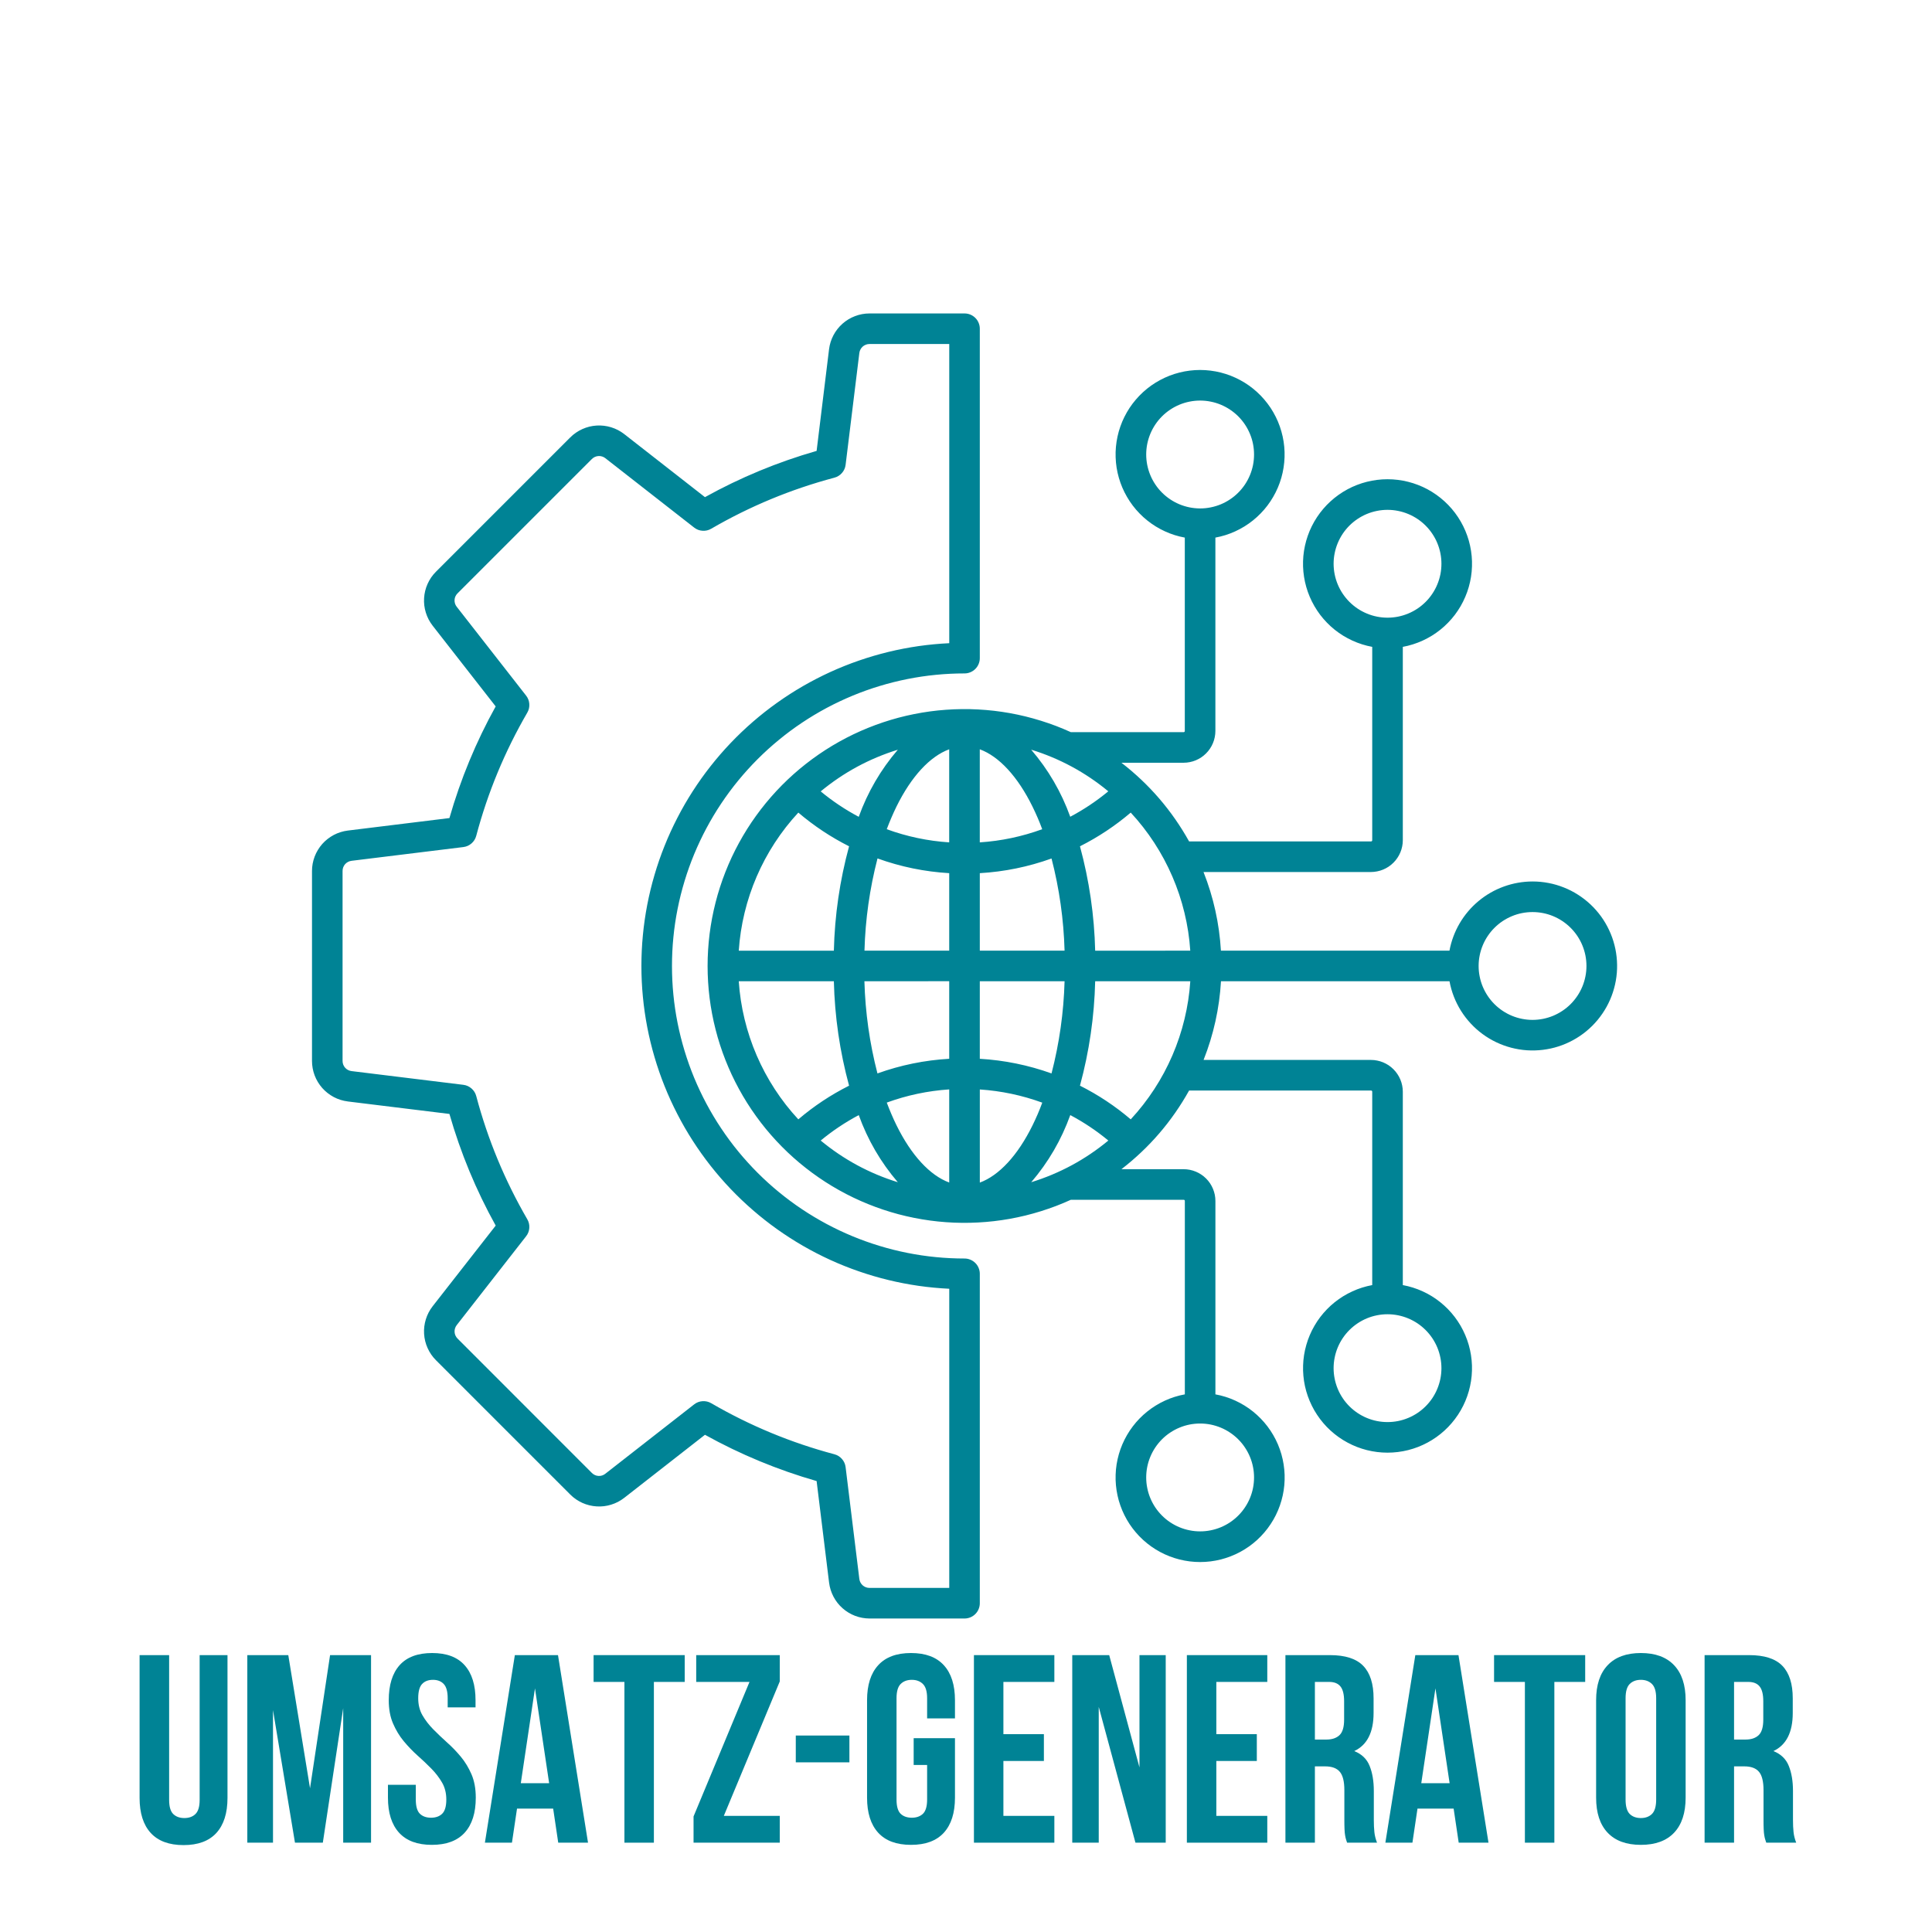 <?xml version="1.0" encoding="utf-8"?>
<svg xmlns="http://www.w3.org/2000/svg" height="500" preserveAspectRatio="xMidYMid meet" version="1.0" viewBox="0 0 375 375" width="500" zoomAndPan="magnify">
  <defs>
    <g/>
    <clipPath id="b3910a4733">
      <path clip-rule="nonzero" d="M 60.559 60.559 L 314 60.559 L 314 314.809 L 60.559 314.809 Z M 60.559 60.559"/>
    </clipPath>
  </defs>
  <g clip-path="url(#b3910a4733)">
    <path d="M 297.469 197.961 C 296.781 197.961 296.102 197.891 295.426 197.758 C 294.754 197.625 294.098 197.426 293.465 197.164 C 292.828 196.902 292.227 196.578 291.652 196.195 C 291.082 195.816 290.555 195.383 290.066 194.895 C 289.582 194.41 289.148 193.883 288.766 193.309 C 288.383 192.738 288.062 192.137 287.797 191.5 C 287.535 190.867 287.336 190.211 287.203 189.539 C 287.066 188.863 287 188.184 287 187.496 C 287 186.809 287.066 186.129 287.203 185.453 C 287.336 184.781 287.535 184.125 287.797 183.492 C 288.059 182.855 288.383 182.254 288.766 181.684 C 289.145 181.109 289.578 180.582 290.066 180.098 C 290.551 179.609 291.078 179.176 291.652 178.793 C 292.223 178.414 292.824 178.09 293.461 177.828 C 294.094 177.562 294.75 177.363 295.422 177.23 C 296.098 177.098 296.777 177.031 297.465 177.031 C 298.152 177.031 298.832 177.098 299.508 177.23 C 300.18 177.363 300.836 177.562 301.469 177.824 C 302.105 178.09 302.707 178.41 303.277 178.793 C 303.852 179.176 304.379 179.609 304.863 180.094 C 305.352 180.582 305.785 181.109 306.168 181.68 C 306.547 182.25 306.871 182.855 307.133 183.488 C 307.398 184.125 307.594 184.777 307.73 185.453 C 307.863 186.125 307.93 186.809 307.93 187.496 C 307.93 188.18 307.863 188.863 307.727 189.535 C 307.594 190.207 307.395 190.863 307.133 191.496 C 306.867 192.133 306.547 192.734 306.164 193.305 C 305.781 193.875 305.348 194.406 304.863 194.891 C 304.379 195.375 303.852 195.809 303.277 196.191 C 302.707 196.574 302.105 196.895 301.473 197.16 C 300.836 197.422 300.184 197.621 299.508 197.758 C 298.836 197.891 298.156 197.957 297.469 197.961 Z M 219.473 217.266 C 216.453 214.691 213.168 212.512 209.621 210.727 C 211.422 204.09 212.406 197.336 212.574 190.461 L 231.035 190.461 C 230.871 192.941 230.496 195.391 229.91 197.805 C 229.328 200.223 228.543 202.57 227.559 204.855 C 226.574 207.137 225.402 209.32 224.047 211.402 C 222.688 213.484 221.168 215.438 219.477 217.262 Z M 143.395 190.465 L 161.852 190.465 C 162.02 197.336 163.004 204.094 164.805 210.73 C 161.258 212.512 157.973 214.691 154.953 217.266 C 153.262 215.445 151.738 213.492 150.383 211.406 C 149.027 209.324 147.855 207.141 146.871 204.859 C 145.887 202.578 145.102 200.227 144.52 197.812 C 143.934 195.395 143.559 192.945 143.395 190.465 Z M 154.953 157.723 C 157.973 160.297 161.258 162.477 164.805 164.266 C 163 170.902 162.016 177.656 161.852 184.531 L 143.395 184.531 C 143.559 182.051 143.934 179.602 144.52 177.184 C 145.102 174.77 145.887 172.418 146.871 170.137 C 147.855 167.855 149.027 165.672 150.383 163.586 C 151.738 161.504 153.262 159.551 154.953 157.727 Z M 190.18 184.523 L 190.18 169.48 C 194.957 169.203 199.598 168.25 204.102 166.633 C 205.617 172.5 206.461 178.465 206.633 184.523 Z M 190.18 205.512 L 190.18 190.465 L 206.633 190.465 C 206.465 196.523 205.617 202.484 204.102 208.352 C 199.594 206.738 194.949 205.789 190.172 205.512 Z M 207.738 216.441 C 206.008 221.246 203.484 225.59 200.16 229.469 C 205.684 227.758 210.676 225.062 215.129 221.379 C 212.836 219.484 210.375 217.836 207.746 216.441 Z M 200.422 218.414 C 197.531 224.285 193.914 228.164 190.184 229.539 L 190.184 211.465 C 194.348 211.742 198.387 212.598 202.305 214.023 C 201.742 215.555 201.102 217.027 200.422 218.414 Z M 174.266 229.469 C 170.941 225.59 168.414 221.246 166.684 216.441 C 164.055 217.84 161.59 219.484 159.297 221.379 C 163.754 225.062 168.742 227.758 174.266 229.469 Z M 184.242 211.453 L 184.242 229.527 C 180.516 228.156 176.898 224.273 174.004 218.402 C 173.324 217.016 172.699 215.543 172.121 214.012 C 176.039 212.586 180.078 211.73 184.242 211.453 Z M 184.242 190.453 L 184.242 205.508 C 179.461 205.785 174.82 206.734 170.312 208.352 C 168.793 202.484 167.949 196.52 167.781 190.461 Z M 184.242 169.469 L 184.242 184.516 L 167.793 184.516 C 167.961 178.453 168.805 172.488 170.324 166.621 C 174.828 168.246 179.465 169.199 184.242 169.48 Z M 166.684 158.535 C 168.418 153.734 170.945 149.395 174.266 145.52 C 168.742 147.23 163.75 149.926 159.297 153.609 C 161.59 155.504 164.055 157.152 166.684 158.547 Z M 174 156.566 C 176.895 150.691 180.512 146.809 184.238 145.438 L 184.238 163.504 C 180.078 163.23 176.035 162.379 172.117 160.949 C 172.699 159.418 173.324 157.949 174 156.566 Z M 200.148 145.508 C 205.672 147.215 210.664 149.91 215.121 153.594 C 212.824 155.492 210.363 157.137 207.734 158.531 C 206.004 153.73 203.48 149.395 200.16 145.52 Z M 190.176 145.438 L 190.176 163.504 C 194.336 163.23 198.375 162.379 202.293 160.949 C 201.73 159.418 201.09 157.949 200.41 156.566 C 197.52 150.691 193.902 146.809 190.176 145.438 Z M 231.031 184.523 C 230.867 182.043 230.492 179.598 229.906 177.18 C 229.324 174.762 228.539 172.414 227.555 170.133 C 226.57 167.848 225.398 165.664 224.043 163.582 C 222.688 161.5 221.164 159.547 219.473 157.723 C 216.453 160.297 213.168 162.477 209.621 164.266 C 211.422 170.902 212.406 177.656 212.574 184.531 Z M 279.781 265.559 C 279.781 266.246 279.715 266.926 279.582 267.602 C 279.445 268.273 279.246 268.93 278.984 269.562 C 278.723 270.199 278.398 270.801 278.02 271.375 C 277.637 271.945 277.203 272.473 276.715 272.961 C 276.23 273.445 275.703 273.879 275.129 274.262 C 274.559 274.641 273.957 274.965 273.32 275.227 C 272.688 275.492 272.031 275.688 271.359 275.824 C 270.684 275.957 270.004 276.023 269.316 276.023 C 268.629 276.023 267.949 275.957 267.277 275.824 C 266.602 275.688 265.945 275.492 265.312 275.227 C 264.676 274.965 264.074 274.641 263.504 274.262 C 262.934 273.879 262.402 273.445 261.918 272.961 C 261.43 272.473 260.996 271.945 260.617 271.375 C 260.234 270.801 259.91 270.199 259.648 269.562 C 259.387 268.93 259.188 268.273 259.055 267.602 C 258.918 266.926 258.852 266.246 258.852 265.559 C 258.852 264.871 258.918 264.191 259.055 263.52 C 259.188 262.844 259.387 262.191 259.648 261.555 C 259.91 260.922 260.234 260.316 260.617 259.746 C 260.996 259.176 261.43 258.645 261.918 258.16 C 262.402 257.676 262.934 257.242 263.504 256.859 C 264.074 256.477 264.676 256.156 265.312 255.891 C 265.945 255.629 266.602 255.43 267.277 255.297 C 267.949 255.16 268.629 255.094 269.316 255.094 C 270.004 255.094 270.684 255.164 271.359 255.297 C 272.031 255.434 272.688 255.629 273.32 255.895 C 273.953 256.156 274.559 256.48 275.129 256.859 C 275.699 257.242 276.227 257.676 276.715 258.164 C 277.199 258.648 277.633 259.176 278.016 259.746 C 278.398 260.32 278.719 260.922 278.984 261.555 C 279.246 262.191 279.445 262.844 279.578 263.52 C 279.715 264.191 279.781 264.871 279.781 265.559 Z M 243.41 286.766 C 243.41 287.453 243.344 288.137 243.211 288.809 C 243.078 289.484 242.879 290.137 242.617 290.773 C 242.352 291.41 242.031 292.012 241.648 292.582 C 241.266 293.156 240.832 293.684 240.348 294.168 C 239.863 294.656 239.332 295.09 238.762 295.473 C 238.191 295.855 237.586 296.176 236.953 296.441 C 236.316 296.703 235.664 296.902 234.988 297.035 C 234.316 297.172 233.633 297.238 232.945 297.238 C 232.258 297.238 231.578 297.172 230.906 297.035 C 230.23 296.902 229.574 296.703 228.941 296.441 C 228.305 296.18 227.703 295.855 227.133 295.477 C 226.559 295.094 226.031 294.66 225.543 294.172 C 225.059 293.688 224.625 293.16 224.242 292.59 C 223.859 292.016 223.539 291.414 223.273 290.777 C 223.012 290.145 222.812 289.488 222.68 288.816 C 222.543 288.141 222.477 287.461 222.477 286.773 C 222.477 286.086 222.543 285.406 222.676 284.73 C 222.812 284.059 223.008 283.402 223.273 282.766 C 223.535 282.133 223.859 281.527 224.238 280.957 C 224.621 280.387 225.055 279.855 225.539 279.371 C 226.027 278.883 226.555 278.449 227.125 278.07 C 227.699 277.688 228.301 277.363 228.938 277.102 C 229.57 276.836 230.227 276.641 230.898 276.504 C 231.574 276.371 232.254 276.305 232.941 276.305 C 233.629 276.305 234.309 276.371 234.984 276.504 C 235.656 276.641 236.312 276.84 236.945 277.102 C 237.582 277.363 238.184 277.688 238.754 278.07 C 239.324 278.449 239.855 278.883 240.34 279.371 C 240.828 279.855 241.262 280.383 241.641 280.957 C 242.023 281.527 242.348 282.129 242.609 282.762 C 242.875 283.398 243.074 284.051 243.207 284.727 C 243.344 285.398 243.41 286.082 243.41 286.766 Z M 222.477 88.223 C 222.477 87.535 222.543 86.852 222.676 86.18 C 222.812 85.504 223.012 84.852 223.273 84.215 C 223.535 83.578 223.859 82.977 224.238 82.406 C 224.621 81.832 225.055 81.305 225.543 80.816 C 226.027 80.332 226.555 79.898 227.129 79.516 C 227.699 79.133 228.301 78.812 228.938 78.547 C 229.574 78.285 230.227 78.086 230.902 77.953 C 231.574 77.816 232.258 77.75 232.941 77.75 C 233.629 77.75 234.312 77.816 234.984 77.953 C 235.66 78.086 236.316 78.285 236.949 78.547 C 237.586 78.812 238.188 79.133 238.758 79.516 C 239.332 79.898 239.859 80.332 240.348 80.816 C 240.832 81.305 241.266 81.832 241.648 82.402 C 242.031 82.977 242.352 83.578 242.613 84.215 C 242.879 84.848 243.078 85.504 243.211 86.176 C 243.344 86.852 243.41 87.531 243.41 88.219 C 243.41 88.906 243.344 89.586 243.211 90.262 C 243.074 90.938 242.879 91.59 242.613 92.227 C 242.352 92.859 242.027 93.465 241.648 94.035 C 241.266 94.605 240.832 95.137 240.344 95.621 C 239.859 96.109 239.328 96.543 238.758 96.922 C 238.188 97.305 237.582 97.629 236.949 97.891 C 236.312 98.152 235.656 98.352 234.984 98.484 C 234.309 98.621 233.629 98.688 232.941 98.688 C 232.254 98.684 231.574 98.617 230.902 98.484 C 230.227 98.348 229.574 98.148 228.938 97.887 C 228.305 97.621 227.703 97.301 227.133 96.918 C 226.559 96.535 226.031 96.102 225.547 95.617 C 225.059 95.133 224.625 94.602 224.246 94.031 C 223.863 93.461 223.539 92.859 223.277 92.223 C 223.016 91.59 222.816 90.934 222.68 90.262 C 222.547 89.59 222.477 88.91 222.477 88.223 Z M 258.852 109.43 C 258.852 108.742 258.918 108.062 259.055 107.387 C 259.188 106.715 259.387 106.059 259.648 105.426 C 259.91 104.789 260.234 104.188 260.613 103.613 C 260.996 103.043 261.43 102.516 261.914 102.027 C 262.402 101.543 262.93 101.109 263.5 100.727 C 264.074 100.344 264.676 100.023 265.309 99.758 C 265.945 99.496 266.602 99.297 267.273 99.164 C 267.949 99.027 268.629 98.961 269.316 98.961 C 270.004 98.961 270.684 99.027 271.355 99.164 C 272.031 99.297 272.684 99.496 273.32 99.758 C 273.953 100.02 274.559 100.344 275.129 100.723 C 275.699 101.105 276.23 101.539 276.715 102.027 C 277.203 102.512 277.637 103.039 278.016 103.613 C 278.398 104.184 278.723 104.785 278.984 105.422 C 279.246 106.055 279.445 106.711 279.582 107.383 C 279.715 108.059 279.781 108.738 279.781 109.426 C 279.781 110.113 279.715 110.793 279.582 111.469 C 279.445 112.141 279.25 112.797 278.984 113.43 C 278.723 114.066 278.398 114.668 278.02 115.238 C 277.637 115.812 277.203 116.34 276.719 116.824 C 276.23 117.312 275.703 117.746 275.133 118.129 C 274.559 118.508 273.957 118.832 273.32 119.094 C 272.688 119.355 272.031 119.555 271.359 119.691 C 270.684 119.824 270.004 119.891 269.316 119.891 C 268.629 119.891 267.949 119.824 267.277 119.688 C 266.602 119.555 265.949 119.355 265.316 119.09 C 264.68 118.828 264.078 118.504 263.508 118.125 C 262.938 117.742 262.41 117.309 261.922 116.824 C 261.438 116.336 261.004 115.809 260.621 115.238 C 260.238 114.668 259.918 114.066 259.652 113.43 C 259.391 112.797 259.191 112.145 259.055 111.469 C 258.922 110.797 258.855 110.117 258.852 109.43 Z M 297.469 171.094 C 296.516 171.094 295.574 171.18 294.637 171.344 C 293.699 171.508 292.785 171.754 291.891 172.078 C 290.996 172.402 290.137 172.801 289.312 173.273 C 288.488 173.746 287.711 174.289 286.98 174.898 C 286.246 175.508 285.574 176.172 284.961 176.898 C 284.344 177.625 283.797 178.398 283.316 179.219 C 282.836 180.039 282.43 180.895 282.098 181.785 C 281.766 182.676 281.512 183.59 281.34 184.523 L 236.98 184.523 C 236.668 179.254 235.543 174.164 233.602 169.258 L 266.109 169.258 C 266.516 169.254 266.918 169.215 267.312 169.133 C 267.711 169.055 268.098 168.938 268.473 168.781 C 268.844 168.625 269.199 168.438 269.539 168.211 C 269.875 167.984 270.184 167.73 270.473 167.441 C 270.758 167.156 271.016 166.844 271.238 166.508 C 271.465 166.172 271.656 165.816 271.812 165.441 C 271.965 165.07 272.086 164.684 272.164 164.285 C 272.246 163.891 272.285 163.488 272.285 163.082 L 272.285 125.555 C 272.949 125.434 273.605 125.27 274.25 125.066 C 274.891 124.863 275.52 124.621 276.137 124.34 C 276.75 124.059 277.344 123.742 277.918 123.391 C 278.492 123.035 279.043 122.648 279.57 122.227 C 280.098 121.805 280.598 121.352 281.066 120.867 C 281.539 120.383 281.98 119.871 282.387 119.336 C 282.793 118.797 283.168 118.234 283.508 117.652 C 283.844 117.066 284.148 116.465 284.41 115.844 C 284.676 115.223 284.902 114.586 285.086 113.938 C 285.273 113.289 285.418 112.633 285.523 111.965 C 285.625 111.297 285.691 110.625 285.711 109.953 C 285.734 109.277 285.715 108.602 285.652 107.93 C 285.59 107.258 285.488 106.594 285.344 105.934 C 285.203 105.273 285.02 104.625 284.793 103.988 C 284.57 103.352 284.309 102.73 284.008 102.125 C 283.707 101.52 283.371 100.938 283 100.375 C 282.625 99.809 282.223 99.273 281.781 98.758 C 281.344 98.246 280.875 97.762 280.375 97.309 C 279.879 96.852 279.352 96.43 278.801 96.039 C 278.25 95.648 277.68 95.293 277.086 94.973 C 276.488 94.652 275.879 94.371 275.246 94.129 C 274.617 93.883 273.977 93.68 273.32 93.516 C 272.668 93.352 272.004 93.227 271.336 93.145 C 270.664 93.059 269.992 93.02 269.316 93.02 C 268.641 93.02 267.969 93.059 267.301 93.145 C 266.629 93.227 265.969 93.352 265.312 93.516 C 264.656 93.68 264.016 93.883 263.387 94.129 C 262.758 94.371 262.145 94.652 261.551 94.973 C 260.957 95.293 260.383 95.648 259.832 96.039 C 259.281 96.43 258.758 96.852 258.258 97.309 C 257.758 97.762 257.289 98.246 256.852 98.758 C 256.414 99.273 256.008 99.809 255.633 100.375 C 255.262 100.938 254.926 101.52 254.625 102.125 C 254.324 102.73 254.062 103.352 253.84 103.988 C 253.617 104.625 253.434 105.273 253.289 105.934 C 253.145 106.594 253.043 107.258 252.98 107.93 C 252.922 108.602 252.902 109.277 252.922 109.953 C 252.945 110.625 253.008 111.297 253.113 111.965 C 253.215 112.633 253.363 113.289 253.547 113.938 C 253.734 114.586 253.957 115.223 254.223 115.844 C 254.488 116.465 254.789 117.066 255.129 117.652 C 255.465 118.234 255.84 118.797 256.246 119.336 C 256.656 119.871 257.094 120.383 257.566 120.867 C 258.035 121.352 258.535 121.805 259.062 122.227 C 259.59 122.648 260.141 123.035 260.715 123.391 C 261.289 123.742 261.887 124.059 262.5 124.34 C 263.113 124.621 263.742 124.863 264.387 125.066 C 265.031 125.27 265.684 125.434 266.348 125.555 L 266.348 163.082 C 266.344 163.234 266.262 163.316 266.109 163.32 L 230.805 163.32 C 227.469 157.332 223.09 152.242 217.668 148.047 L 229.742 148.047 C 230.145 148.047 230.547 148.008 230.945 147.926 C 231.34 147.848 231.727 147.73 232.102 147.574 C 232.473 147.418 232.828 147.227 233.164 147.004 C 233.5 146.777 233.812 146.523 234.098 146.234 C 234.383 145.949 234.641 145.637 234.863 145.301 C 235.09 144.965 235.281 144.609 235.434 144.234 C 235.59 143.859 235.707 143.477 235.785 143.078 C 235.863 142.68 235.906 142.281 235.906 141.875 L 235.906 104.348 C 236.57 104.227 237.223 104.062 237.867 103.863 C 238.512 103.66 239.141 103.418 239.754 103.137 C 240.367 102.855 240.961 102.539 241.539 102.184 C 242.113 101.832 242.664 101.441 243.191 101.02 C 243.719 100.598 244.215 100.145 244.688 99.66 C 245.16 99.18 245.598 98.668 246.008 98.129 C 246.414 97.59 246.789 97.031 247.125 96.445 C 247.465 95.863 247.766 95.262 248.031 94.641 C 248.297 94.02 248.52 93.383 248.707 92.734 C 248.891 92.086 249.039 91.426 249.141 90.758 C 249.246 90.094 249.309 89.422 249.332 88.746 C 249.355 88.07 249.336 87.398 249.273 86.727 C 249.211 86.055 249.109 85.387 248.965 84.727 C 248.82 84.07 248.637 83.422 248.414 82.781 C 248.191 82.145 247.93 81.523 247.629 80.922 C 247.328 80.316 246.992 79.73 246.621 79.168 C 246.246 78.605 245.84 78.066 245.402 77.555 C 244.965 77.043 244.496 76.559 243.996 76.102 C 243.5 75.648 242.973 75.223 242.422 74.832 C 241.871 74.441 241.301 74.09 240.703 73.77 C 240.109 73.449 239.496 73.168 238.867 72.922 C 238.238 72.68 237.598 72.473 236.941 72.309 C 236.289 72.145 235.625 72.02 234.953 71.938 C 234.285 71.855 233.613 71.812 232.938 71.812 C 232.262 71.812 231.59 71.855 230.918 71.938 C 230.25 72.02 229.586 72.145 228.934 72.309 C 228.277 72.473 227.637 72.68 227.008 72.922 C 226.375 73.168 225.766 73.449 225.172 73.77 C 224.574 74.09 224.004 74.441 223.453 74.832 C 222.902 75.223 222.375 75.648 221.879 76.102 C 221.379 76.559 220.91 77.043 220.473 77.555 C 220.031 78.066 219.629 78.605 219.254 79.168 C 218.883 79.73 218.547 80.316 218.246 80.922 C 217.945 81.523 217.684 82.145 217.461 82.781 C 217.234 83.422 217.051 84.07 216.91 84.727 C 216.766 85.387 216.664 86.055 216.602 86.727 C 216.539 87.398 216.52 88.07 216.543 88.746 C 216.562 89.422 216.629 90.094 216.73 90.758 C 216.836 91.426 216.98 92.086 217.168 92.734 C 217.355 93.383 217.578 94.02 217.844 94.641 C 218.109 95.262 218.41 95.863 218.75 96.445 C 219.086 97.031 219.461 97.59 219.867 98.129 C 220.277 98.668 220.715 99.18 221.188 99.66 C 221.656 100.145 222.156 100.598 222.684 101.02 C 223.211 101.441 223.762 101.832 224.336 102.184 C 224.91 102.539 225.508 102.855 226.121 103.137 C 226.734 103.418 227.363 103.66 228.008 103.863 C 228.652 104.062 229.305 104.227 229.969 104.348 L 229.969 141.875 C 229.965 142.027 229.887 142.105 229.734 142.113 L 207.855 142.113 C 206.91 141.684 205.953 141.281 204.984 140.91 C 204.012 140.543 203.035 140.203 202.043 139.895 C 201.051 139.586 200.051 139.309 199.043 139.059 C 198.035 138.812 197.02 138.598 196 138.414 C 194.977 138.234 193.949 138.082 192.918 137.961 C 191.887 137.844 190.855 137.758 189.816 137.703 C 188.781 137.648 187.742 137.625 186.707 137.637 C 185.668 137.648 184.633 137.691 183.598 137.766 C 182.562 137.84 181.527 137.945 180.5 138.086 C 179.473 138.227 178.449 138.398 177.43 138.602 C 176.414 138.805 175.402 139.039 174.398 139.305 C 173.395 139.574 172.402 139.871 171.418 140.199 C 170.434 140.527 169.461 140.887 168.496 141.277 C 167.535 141.664 166.586 142.086 165.652 142.531 C 164.715 142.98 163.793 143.461 162.887 143.965 C 161.98 144.473 161.09 145.004 160.219 145.566 C 159.348 146.129 158.492 146.719 157.656 147.332 C 156.82 147.949 156.004 148.59 155.207 149.254 C 154.41 149.922 153.637 150.609 152.883 151.324 C 152.129 152.039 151.402 152.777 150.695 153.535 C 149.988 154.297 149.305 155.078 148.645 155.883 C 147.988 156.684 147.355 157.508 146.75 158.348 C 146.141 159.191 145.562 160.051 145.008 160.93 C 144.457 161.809 143.93 162.703 143.434 163.613 C 142.938 164.523 142.469 165.449 142.027 166.391 C 141.59 167.332 141.18 168.285 140.801 169.25 C 140.422 170.215 140.07 171.195 139.754 172.18 C 139.434 173.168 139.145 174.164 138.891 175.172 C 138.633 176.176 138.41 177.191 138.215 178.211 C 138.023 179.23 137.859 180.254 137.73 181.285 C 137.602 182.316 137.504 183.348 137.441 184.383 C 137.375 185.418 137.344 186.457 137.344 187.496 C 137.344 188.531 137.375 189.57 137.441 190.605 C 137.504 191.641 137.602 192.676 137.73 193.703 C 137.859 194.734 138.023 195.758 138.215 196.777 C 138.41 197.797 138.633 198.812 138.891 199.816 C 139.145 200.824 139.434 201.82 139.754 202.809 C 140.07 203.797 140.422 204.773 140.801 205.738 C 141.18 206.703 141.59 207.656 142.027 208.598 C 142.469 209.539 142.938 210.465 143.434 211.375 C 143.93 212.285 144.457 213.18 145.008 214.059 C 145.562 214.938 146.141 215.797 146.75 216.641 C 147.355 217.484 147.988 218.305 148.645 219.109 C 149.305 219.91 149.988 220.691 150.695 221.453 C 151.402 222.211 152.129 222.949 152.883 223.664 C 153.637 224.379 154.41 225.066 155.207 225.734 C 156.004 226.398 156.82 227.039 157.656 227.656 C 158.492 228.27 159.348 228.859 160.219 229.422 C 161.09 229.984 161.98 230.516 162.887 231.023 C 163.793 231.531 164.715 232.008 165.652 232.457 C 166.586 232.906 167.535 233.324 168.496 233.711 C 169.461 234.102 170.434 234.461 171.418 234.789 C 172.402 235.117 173.395 235.418 174.398 235.684 C 175.402 235.949 176.414 236.184 177.43 236.387 C 178.449 236.59 179.473 236.762 180.5 236.902 C 181.527 237.043 182.562 237.148 183.598 237.223 C 184.633 237.301 185.668 237.344 186.707 237.352 C 187.742 237.363 188.781 237.34 189.816 237.285 C 190.855 237.23 191.887 237.145 192.918 237.027 C 193.949 236.906 194.977 236.758 196 236.574 C 197.02 236.391 198.035 236.176 199.043 235.93 C 200.051 235.684 201.051 235.402 202.043 235.094 C 203.035 234.785 204.012 234.445 204.984 234.078 C 205.953 233.707 206.91 233.305 207.855 232.875 L 229.742 232.875 C 229.895 232.883 229.973 232.961 229.977 233.113 L 229.977 270.645 C 229.312 270.766 228.656 270.926 228.012 271.129 C 227.367 271.332 226.738 271.574 226.125 271.855 C 225.512 272.137 224.914 272.453 224.34 272.809 C 223.766 273.16 223.215 273.551 222.688 273.973 C 222.16 274.395 221.66 274.848 221.188 275.332 C 220.719 275.816 220.277 276.324 219.871 276.863 C 219.461 277.402 219.09 277.965 218.75 278.547 C 218.41 279.133 218.109 279.734 217.844 280.355 C 217.578 280.977 217.355 281.613 217.168 282.262 C 216.984 282.91 216.836 283.57 216.73 284.238 C 216.629 284.902 216.562 285.574 216.543 286.25 C 216.52 286.926 216.539 287.598 216.602 288.27 C 216.664 288.945 216.766 289.609 216.91 290.27 C 217.051 290.93 217.234 291.578 217.461 292.215 C 217.684 292.852 217.945 293.473 218.246 294.078 C 218.547 294.684 218.883 295.27 219.254 295.832 C 219.629 296.395 220.035 296.934 220.473 297.445 C 220.91 297.961 221.379 298.445 221.879 298.898 C 222.379 299.355 222.902 299.777 223.453 300.168 C 224.004 300.559 224.578 300.914 225.172 301.234 C 225.77 301.555 226.379 301.836 227.008 302.078 C 227.641 302.324 228.281 302.527 228.938 302.695 C 229.59 302.859 230.254 302.98 230.926 303.066 C 231.594 303.148 232.266 303.191 232.941 303.191 C 233.617 303.191 234.293 303.148 234.961 303.066 C 235.633 302.98 236.293 302.859 236.949 302.695 C 237.605 302.527 238.246 302.324 238.875 302.078 C 239.504 301.836 240.117 301.555 240.711 301.234 C 241.309 300.914 241.879 300.559 242.434 300.168 C 242.984 299.777 243.508 299.355 244.008 298.898 C 244.504 298.445 244.973 297.961 245.414 297.445 C 245.852 296.934 246.258 296.395 246.629 295.832 C 247.004 295.27 247.34 294.684 247.641 294.078 C 247.941 293.473 248.203 292.852 248.426 292.215 C 248.648 291.578 248.832 290.93 248.977 290.27 C 249.121 289.609 249.223 288.945 249.285 288.27 C 249.344 287.598 249.363 286.926 249.344 286.25 C 249.32 285.574 249.258 284.902 249.152 284.238 C 249.047 283.57 248.902 282.91 248.719 282.262 C 248.531 281.613 248.305 280.977 248.043 280.355 C 247.777 279.734 247.477 279.133 247.137 278.547 C 246.797 277.965 246.426 277.402 246.016 276.863 C 245.609 276.324 245.168 275.816 244.695 275.332 C 244.227 274.848 243.727 274.395 243.199 273.973 C 242.672 273.551 242.121 273.16 241.547 272.809 C 240.969 272.453 240.375 272.137 239.762 271.855 C 239.148 271.574 238.52 271.332 237.875 271.129 C 237.23 270.926 236.574 270.766 235.91 270.645 L 235.91 233.113 C 235.91 232.707 235.871 232.309 235.793 231.91 C 235.711 231.512 235.594 231.125 235.441 230.754 C 235.285 230.379 235.094 230.023 234.871 229.684 C 234.645 229.348 234.391 229.035 234.102 228.75 C 233.816 228.465 233.504 228.207 233.168 227.984 C 232.832 227.758 232.477 227.566 232.102 227.414 C 231.727 227.258 231.344 227.141 230.945 227.059 C 230.547 226.98 230.145 226.941 229.742 226.941 L 217.668 226.941 C 223.09 222.746 227.469 217.656 230.805 211.668 L 266.109 211.668 C 266.262 211.676 266.344 211.754 266.348 211.906 L 266.348 249.434 C 265.684 249.559 265.031 249.719 264.387 249.922 C 263.742 250.125 263.113 250.367 262.5 250.648 C 261.887 250.93 261.293 251.246 260.719 251.598 C 260.145 251.953 259.594 252.34 259.066 252.762 C 258.539 253.184 258.039 253.637 257.57 254.121 C 257.098 254.605 256.66 255.117 256.25 255.652 C 255.844 256.191 255.469 256.75 255.133 257.336 C 254.793 257.918 254.492 258.523 254.227 259.145 C 253.965 259.762 253.738 260.398 253.555 261.047 C 253.367 261.695 253.223 262.355 253.117 263.02 C 253.012 263.688 252.949 264.359 252.93 265.031 C 252.906 265.707 252.926 266.379 252.988 267.051 C 253.047 267.723 253.152 268.391 253.293 269.051 C 253.438 269.711 253.621 270.355 253.844 270.992 C 254.07 271.629 254.332 272.25 254.633 272.855 C 254.93 273.461 255.266 274.043 255.641 274.605 C 256.012 275.168 256.418 275.707 256.855 276.219 C 257.293 276.734 257.762 277.219 258.262 277.672 C 258.762 278.129 259.285 278.551 259.836 278.941 C 260.387 279.332 260.957 279.684 261.555 280.004 C 262.148 280.324 262.758 280.605 263.387 280.852 C 264.016 281.094 264.66 281.297 265.312 281.465 C 265.969 281.629 266.629 281.75 267.301 281.836 C 267.969 281.918 268.641 281.961 269.316 281.961 C 269.992 281.961 270.664 281.918 271.332 281.836 C 272.004 281.75 272.664 281.629 273.32 281.465 C 273.977 281.297 274.617 281.094 275.246 280.852 C 275.875 280.605 276.488 280.324 277.082 280.004 C 277.676 279.684 278.25 279.332 278.797 278.941 C 279.348 278.551 279.875 278.129 280.371 277.672 C 280.871 277.219 281.34 276.734 281.777 276.219 C 282.215 275.707 282.621 275.168 282.996 274.605 C 283.367 274.043 283.703 273.461 284.004 272.855 C 284.305 272.25 284.566 271.629 284.789 270.992 C 285.012 270.355 285.195 269.711 285.34 269.051 C 285.484 268.391 285.586 267.723 285.648 267.051 C 285.707 266.379 285.727 265.707 285.707 265.031 C 285.684 264.359 285.621 263.688 285.516 263.02 C 285.414 262.355 285.266 261.695 285.082 261.047 C 284.895 260.398 284.672 259.762 284.406 259.145 C 284.141 258.523 283.84 257.918 283.504 257.336 C 283.164 256.75 282.789 256.191 282.383 255.652 C 281.977 255.117 281.535 254.605 281.066 254.121 C 280.594 253.637 280.094 253.184 279.566 252.762 C 279.043 252.34 278.492 251.953 277.918 251.598 C 277.34 251.246 276.746 250.93 276.133 250.648 C 275.52 250.367 274.891 250.125 274.246 249.922 C 273.605 249.719 272.949 249.559 272.285 249.434 L 272.285 211.906 C 272.285 211.5 272.246 211.098 272.164 210.703 C 272.086 210.305 271.965 209.918 271.812 209.547 C 271.656 209.172 271.465 208.816 271.238 208.48 C 271.016 208.145 270.758 207.832 270.473 207.547 C 270.184 207.258 269.875 207.004 269.539 206.777 C 269.199 206.555 268.844 206.363 268.473 206.207 C 268.098 206.051 267.711 205.934 267.312 205.855 C 266.918 205.773 266.516 205.734 266.109 205.734 L 233.613 205.734 C 235.555 200.824 236.68 195.734 236.992 190.465 L 281.348 190.465 C 281.535 191.48 281.816 192.473 282.191 193.438 C 282.566 194.402 283.031 195.324 283.578 196.199 C 284.129 197.078 284.758 197.895 285.461 198.652 C 286.164 199.414 286.934 200.098 287.77 200.711 C 288.602 201.324 289.484 201.852 290.422 202.297 C 291.355 202.742 292.32 203.098 293.324 203.359 C 294.324 203.621 295.34 203.789 296.375 203.859 C 297.406 203.926 298.438 203.898 299.465 203.773 C 300.492 203.648 301.5 203.43 302.484 203.113 C 303.469 202.797 304.418 202.391 305.324 201.895 C 306.234 201.402 307.09 200.824 307.887 200.168 C 308.688 199.512 309.418 198.785 310.082 197.988 C 310.742 197.195 311.324 196.344 311.828 195.438 C 312.328 194.531 312.742 193.59 313.062 192.605 C 313.387 191.621 313.613 190.617 313.746 189.59 C 313.879 188.562 313.91 187.535 313.848 186.5 C 313.785 185.469 313.629 184.449 313.371 183.445 C 313.117 182.441 312.77 181.473 312.328 180.535 C 311.891 179.598 311.367 178.711 310.762 177.871 C 310.152 177.035 309.473 176.262 308.719 175.551 C 307.965 174.844 307.152 174.211 306.277 173.656 C 305.406 173.098 304.488 172.629 303.523 172.25 C 302.562 171.867 301.574 171.578 300.559 171.387 C 299.539 171.191 298.516 171.094 297.48 171.094 Z M 66.492 169.055 L 66.492 205.926 C 66.492 206.168 66.531 206.402 66.617 206.629 C 66.703 206.859 66.824 207.062 66.984 207.242 C 67.145 207.426 67.332 207.574 67.547 207.684 C 67.762 207.797 67.988 207.867 68.23 207.898 L 89.934 210.562 C 90.535 210.637 91.062 210.875 91.52 211.273 C 91.977 211.672 92.281 212.16 92.438 212.746 C 94.672 221.156 97.977 229.125 102.344 236.652 C 102.648 237.176 102.777 237.738 102.738 238.344 C 102.695 238.949 102.488 239.488 102.113 239.965 L 88.652 257.199 C 88.504 257.391 88.391 257.602 88.32 257.832 C 88.246 258.062 88.219 258.301 88.234 258.543 C 88.25 258.785 88.305 259.016 88.406 259.234 C 88.508 259.457 88.645 259.652 88.816 259.82 L 114.879 285.895 C 115.047 286.066 115.242 286.203 115.465 286.305 C 115.684 286.406 115.914 286.465 116.156 286.477 C 116.398 286.492 116.637 286.465 116.867 286.391 C 117.098 286.316 117.309 286.203 117.496 286.051 L 134.73 272.594 C 135.207 272.219 135.746 272.012 136.352 271.969 C 136.957 271.93 137.52 272.059 138.047 272.363 C 145.57 276.73 153.539 280.031 161.949 282.27 C 162.535 282.426 163.027 282.73 163.426 283.188 C 163.824 283.645 164.059 284.176 164.133 284.777 L 166.797 306.477 C 166.828 306.719 166.898 306.945 167.012 307.16 C 167.125 307.375 167.273 307.562 167.453 307.719 C 167.637 307.879 167.84 308.004 168.066 308.086 C 168.293 308.172 168.527 308.215 168.77 308.211 L 184.25 308.211 L 184.25 250.148 C 182.258 250.051 180.277 249.863 178.305 249.582 C 176.336 249.297 174.379 248.922 172.445 248.453 C 170.508 247.984 168.598 247.422 166.715 246.77 C 164.832 246.121 162.984 245.383 161.172 244.555 C 159.359 243.727 157.594 242.816 155.867 241.82 C 154.141 240.824 152.469 239.746 150.844 238.594 C 149.223 237.438 147.656 236.207 146.152 234.902 C 144.645 233.598 143.203 232.227 141.828 230.785 C 140.453 229.34 139.152 227.84 137.918 226.273 C 136.688 224.707 135.535 223.086 134.457 221.41 C 133.379 219.734 132.383 218.012 131.473 216.238 C 130.559 214.469 129.73 212.66 128.992 210.809 C 128.25 208.961 127.598 207.078 127.039 205.168 C 126.477 203.258 126.008 201.324 125.629 199.367 C 125.254 197.41 124.969 195.441 124.781 193.457 C 124.59 191.473 124.496 189.488 124.496 187.496 C 124.496 185.504 124.59 183.516 124.781 181.531 C 124.969 179.547 125.254 177.578 125.629 175.621 C 126.008 173.668 126.477 171.73 127.039 169.82 C 127.598 167.91 128.25 166.027 128.992 164.18 C 129.73 162.328 130.559 160.52 131.473 158.75 C 132.383 156.977 133.379 155.254 134.457 153.578 C 135.535 151.902 136.688 150.281 137.918 148.719 C 139.152 147.152 140.453 145.648 141.828 144.207 C 143.203 142.766 144.645 141.391 146.152 140.086 C 147.656 138.781 149.223 137.551 150.844 136.398 C 152.469 135.242 154.141 134.164 155.867 133.168 C 157.594 132.176 159.359 131.262 161.172 130.434 C 162.984 129.609 164.832 128.867 166.715 128.219 C 168.598 127.566 170.508 127.008 172.445 126.535 C 174.379 126.066 176.336 125.691 178.305 125.406 C 180.277 125.125 182.258 124.938 184.25 124.844 L 184.25 66.773 L 168.77 66.773 C 168.527 66.773 168.293 66.812 168.066 66.898 C 167.836 66.984 167.633 67.105 167.453 67.266 C 167.27 67.43 167.121 67.617 167.012 67.832 C 166.898 68.047 166.828 68.273 166.797 68.516 L 164.133 90.215 C 164.059 90.816 163.824 91.344 163.426 91.801 C 163.027 92.258 162.535 92.562 161.949 92.719 C 153.539 94.957 145.57 98.258 138.047 102.625 C 137.523 102.93 136.957 103.062 136.352 103.02 C 135.75 102.98 135.207 102.773 134.73 102.398 L 117.496 88.934 C 117.305 88.785 117.094 88.672 116.863 88.602 C 116.633 88.531 116.398 88.5 116.156 88.516 C 115.914 88.531 115.684 88.59 115.465 88.688 C 115.242 88.789 115.047 88.926 114.879 89.098 L 88.816 115.16 C 88.641 115.328 88.504 115.523 88.402 115.742 C 88.301 115.965 88.242 116.195 88.23 116.438 C 88.215 116.68 88.242 116.914 88.316 117.148 C 88.391 117.379 88.5 117.59 88.652 117.777 L 102.113 135.012 C 102.488 135.488 102.695 136.031 102.738 136.637 C 102.777 137.242 102.648 137.805 102.344 138.328 C 97.977 145.855 94.672 153.82 92.438 162.23 C 92.281 162.816 91.977 163.309 91.52 163.707 C 91.062 164.105 90.535 164.34 89.934 164.414 L 68.23 167.082 C 67.992 167.113 67.766 167.184 67.551 167.293 C 67.336 167.406 67.148 167.555 66.984 167.734 C 66.824 167.918 66.703 168.121 66.617 168.348 C 66.531 168.574 66.492 168.812 66.492 169.055 Z M 67.508 213.793 L 87.234 216.215 C 89.402 223.781 92.395 231.004 96.215 237.887 L 83.973 253.547 C 83.68 253.926 83.422 254.324 83.199 254.75 C 82.98 255.176 82.797 255.617 82.656 256.074 C 82.516 256.531 82.414 256.996 82.355 257.473 C 82.301 257.949 82.285 258.426 82.316 258.902 C 82.344 259.379 82.418 259.852 82.531 260.316 C 82.645 260.781 82.801 261.23 83 261.668 C 83.195 262.105 83.43 262.52 83.699 262.914 C 83.973 263.309 84.277 263.676 84.617 264.016 L 110.691 290.09 C 111.027 290.43 111.395 290.734 111.789 291.008 C 112.184 291.277 112.602 291.512 113.035 291.711 C 113.473 291.906 113.926 292.062 114.391 292.176 C 114.855 292.289 115.324 292.363 115.805 292.391 C 116.281 292.422 116.758 292.406 117.234 292.352 C 117.711 292.293 118.176 292.195 118.633 292.051 C 119.09 291.91 119.531 291.73 119.957 291.508 C 120.383 291.285 120.781 291.027 121.16 290.734 L 136.832 278.492 C 143.715 282.309 150.938 285.301 158.504 287.473 L 160.926 307.199 C 160.988 307.676 161.086 308.141 161.23 308.598 C 161.375 309.055 161.559 309.496 161.781 309.918 C 162.004 310.344 162.266 310.742 162.559 311.121 C 162.855 311.496 163.184 311.844 163.543 312.16 C 163.902 312.477 164.285 312.762 164.695 313.008 C 165.105 313.258 165.535 313.465 165.98 313.637 C 166.43 313.805 166.891 313.934 167.359 314.02 C 167.832 314.105 168.309 314.148 168.785 314.152 L 187.215 314.152 C 187.605 314.152 187.984 314.074 188.348 313.926 C 188.711 313.773 189.035 313.562 189.312 313.281 C 189.59 313.004 189.805 312.684 189.953 312.32 C 190.105 311.957 190.18 311.578 190.18 311.184 L 190.18 247.246 C 190.18 246.855 190.105 246.477 189.953 246.113 C 189.805 245.746 189.59 245.426 189.312 245.148 C 189.035 244.871 188.711 244.656 188.348 244.504 C 187.984 244.355 187.605 244.277 187.215 244.277 C 185.352 244.277 183.496 244.188 181.648 244.004 C 179.797 243.824 177.957 243.551 176.137 243.188 C 174.312 242.824 172.508 242.375 170.73 241.832 C 168.949 241.293 167.199 240.668 165.484 239.957 C 163.766 239.246 162.086 238.449 160.445 237.574 C 158.805 236.695 157.211 235.742 155.664 234.707 C 154.117 233.676 152.629 232.57 151.191 231.391 C 149.75 230.211 148.375 228.961 147.059 227.648 C 145.746 226.332 144.5 224.957 143.316 223.52 C 142.137 222.082 141.031 220.59 140 219.043 C 138.965 217.496 138.012 215.902 137.133 214.262 C 136.258 212.621 135.465 210.941 134.75 209.227 C 134.039 207.508 133.414 205.758 132.875 203.977 C 132.336 202.199 131.883 200.395 131.52 198.574 C 131.156 196.75 130.883 194.91 130.703 193.059 C 130.52 191.211 130.43 189.355 130.43 187.496 C 130.43 185.633 130.52 183.781 130.703 181.93 C 130.883 180.078 131.156 178.242 131.52 176.418 C 131.883 174.594 132.336 172.789 132.875 171.012 C 133.414 169.23 134.039 167.48 134.75 165.766 C 135.465 164.047 136.258 162.367 137.133 160.727 C 138.012 159.086 138.965 157.492 140 155.945 C 141.031 154.402 142.137 152.91 143.316 151.473 C 144.5 150.035 145.746 148.656 147.059 147.344 C 148.375 146.027 149.75 144.781 151.191 143.602 C 152.629 142.418 154.117 141.312 155.664 140.281 C 157.211 139.246 158.805 138.293 160.445 137.414 C 162.086 136.539 163.766 135.746 165.484 135.031 C 167.199 134.32 168.949 133.695 170.73 133.156 C 172.508 132.617 174.312 132.164 176.137 131.801 C 177.957 131.438 179.797 131.164 181.648 130.984 C 183.496 130.801 185.352 130.711 187.215 130.711 C 187.605 130.711 187.984 130.637 188.348 130.484 C 188.711 130.332 189.035 130.117 189.312 129.84 C 189.59 129.562 189.805 129.242 189.953 128.879 C 190.105 128.512 190.18 128.133 190.18 127.742 L 190.18 63.805 C 190.18 63.41 190.105 63.031 189.953 62.668 C 189.805 62.305 189.59 61.984 189.312 61.707 C 189.035 61.43 188.711 61.215 188.348 61.062 C 187.984 60.914 187.605 60.84 187.215 60.84 L 168.773 60.84 C 168.297 60.84 167.82 60.883 167.348 60.969 C 166.879 61.055 166.418 61.184 165.973 61.355 C 165.523 61.523 165.094 61.734 164.684 61.98 C 164.273 62.227 163.891 62.512 163.531 62.828 C 163.172 63.145 162.844 63.492 162.547 63.871 C 162.254 64.246 161.992 64.645 161.77 65.07 C 161.547 65.492 161.363 65.934 161.219 66.391 C 161.078 66.848 160.977 67.316 160.918 67.789 L 158.504 87.52 C 150.938 89.688 143.715 92.68 136.832 96.496 L 121.16 84.254 C 120.781 83.961 120.383 83.703 119.957 83.48 C 119.531 83.262 119.09 83.078 118.633 82.938 C 118.176 82.797 117.711 82.695 117.234 82.641 C 116.758 82.582 116.281 82.57 115.805 82.598 C 115.324 82.629 114.855 82.699 114.391 82.812 C 113.926 82.93 113.473 83.086 113.039 83.281 C 112.602 83.477 112.184 83.711 111.789 83.984 C 111.395 84.254 111.031 84.559 110.691 84.898 L 84.617 110.973 C 84.277 111.312 83.973 111.676 83.699 112.07 C 83.43 112.465 83.195 112.883 83 113.316 C 82.801 113.754 82.645 114.207 82.531 114.672 C 82.418 115.137 82.344 115.605 82.316 116.086 C 82.285 116.562 82.301 117.039 82.355 117.516 C 82.414 117.992 82.512 118.457 82.656 118.914 C 82.797 119.371 82.98 119.812 83.199 120.238 C 83.422 120.664 83.68 121.062 83.973 121.441 L 96.211 137.113 C 92.395 143.996 89.402 151.223 87.234 158.785 L 67.508 161.211 C 67.031 161.27 66.566 161.371 66.109 161.516 C 65.652 161.656 65.211 161.84 64.789 162.062 C 64.367 162.285 63.965 162.547 63.59 162.84 C 63.211 163.137 62.867 163.461 62.547 163.82 C 62.23 164.18 61.949 164.562 61.703 164.973 C 61.453 165.379 61.246 165.809 61.074 166.258 C 60.906 166.703 60.777 167.164 60.688 167.633 C 60.602 168.102 60.559 168.578 60.559 169.055 L 60.559 205.926 C 60.559 206.406 60.602 206.883 60.688 207.352 C 60.773 207.824 60.902 208.285 61.07 208.73 C 61.238 209.18 61.449 209.609 61.695 210.02 C 61.945 210.43 62.227 210.816 62.543 211.176 C 62.859 211.531 63.207 211.859 63.586 212.156 C 63.961 212.453 64.363 212.711 64.785 212.938 C 65.211 213.16 65.648 213.344 66.105 213.488 C 66.562 213.629 67.031 213.73 67.508 213.789 Z M 67.508 213.793" fill="#008395" fill-opacity="1" fill-rule="evenodd"/>
  </g>
  <g fill="#008395" fill-opacity="1">
    <g transform="translate(25.282, 357.663)">
      <g>
        <path d="M 7.547 -36.406 L 7.547 -8.312 C 7.547 -7 7.812 -6.082 8.344 -5.562 C 8.883 -5.039 9.602 -4.781 10.5 -4.781 C 11.406 -4.781 12.125 -5.039 12.656 -5.562 C 13.195 -6.082 13.469 -7 13.469 -8.312 L 13.469 -36.406 L 18.875 -36.406 L 18.875 -8.688 C 18.875 -5.738 18.156 -3.473 16.719 -1.891 C 15.281 -0.316 13.156 0.469 10.344 0.469 C 7.539 0.469 5.414 -0.316 3.969 -1.891 C 2.531 -3.473 1.812 -5.738 1.812 -8.688 L 1.812 -36.406 Z M 7.547 -36.406"/>
      </g>
    </g>
  </g>
  <g fill="#008395" fill-opacity="1">
    <g transform="translate(45.973, 357.663)">
      <g>
        <path d="M 14.203 -10.562 L 18.094 -36.406 L 26.047 -36.406 L 26.047 0 L 20.641 0 L 20.641 -26.109 L 16.688 0 L 11.281 0 L 7.016 -25.734 L 7.016 0 L 2.031 0 L 2.031 -36.406 L 9.984 -36.406 Z M 14.203 -10.562"/>
      </g>
    </g>
  </g>
  <g fill="#008395" fill-opacity="1">
    <g transform="translate(74.098, 357.663)">
      <g>
        <path d="M 1.359 -27.656 C 1.359 -30.602 2.055 -32.863 3.453 -34.438 C 4.859 -36.02 6.969 -36.812 9.781 -36.812 C 12.582 -36.812 14.688 -36.02 16.094 -34.438 C 17.5 -32.863 18.203 -30.602 18.203 -27.656 L 18.203 -26.266 L 12.797 -26.266 L 12.797 -28.031 C 12.797 -29.344 12.539 -30.266 12.031 -30.797 C 11.531 -31.336 10.832 -31.609 9.938 -31.609 C 9.031 -31.609 8.328 -31.336 7.828 -30.797 C 7.328 -30.266 7.078 -29.344 7.078 -28.031 C 7.078 -26.781 7.352 -25.676 7.906 -24.719 C 8.457 -23.77 9.148 -22.867 9.984 -22.016 C 10.816 -21.172 11.707 -20.32 12.656 -19.469 C 13.613 -18.625 14.508 -17.695 15.344 -16.688 C 16.176 -15.688 16.867 -14.547 17.422 -13.266 C 17.973 -11.984 18.25 -10.473 18.25 -8.734 C 18.25 -5.785 17.531 -3.52 16.094 -1.938 C 14.656 -0.363 12.531 0.422 9.719 0.422 C 6.914 0.422 4.797 -0.363 3.359 -1.938 C 1.922 -3.52 1.203 -5.785 1.203 -8.734 L 1.203 -11.234 L 6.609 -11.234 L 6.609 -8.375 C 6.609 -7.051 6.875 -6.129 7.406 -5.609 C 7.945 -5.098 8.664 -4.844 9.562 -4.844 C 10.469 -4.844 11.188 -5.098 11.719 -5.609 C 12.258 -6.129 12.531 -7.051 12.531 -8.375 C 12.531 -9.625 12.254 -10.723 11.703 -11.672 C 11.148 -12.629 10.457 -13.531 9.625 -14.375 C 8.789 -15.227 7.895 -16.078 6.938 -16.922 C 5.988 -17.773 5.098 -18.703 4.266 -19.703 C 3.43 -20.711 2.738 -21.859 2.188 -23.141 C 1.633 -24.422 1.359 -25.926 1.359 -27.656 Z M 1.359 -27.656"/>
      </g>
    </g>
  </g>
  <g fill="#008395" fill-opacity="1">
    <g transform="translate(93.541, 357.663)">
      <g>
        <path d="M 20.594 0 L 14.812 0 L 13.828 -6.609 L 6.812 -6.609 L 5.828 0 L 0.578 0 L 6.391 -36.406 L 14.766 -36.406 Z M 7.547 -11.547 L 13.047 -11.547 L 10.297 -29.953 Z M 7.547 -11.547"/>
      </g>
    </g>
  </g>
  <g fill="#008395" fill-opacity="1">
    <g transform="translate(114.7, 357.663)">
      <g>
        <path d="M 0.516 -36.406 L 18.203 -36.406 L 18.203 -31.203 L 12.219 -31.203 L 12.219 0 L 6.5 0 L 6.5 -31.203 L 0.516 -31.203 Z M 0.516 -36.406"/>
      </g>
    </g>
  </g>
  <g fill="#008395" fill-opacity="1">
    <g transform="translate(133.415, 357.663)">
      <g>
        <path d="M 17.938 -36.406 L 17.938 -31.297 L 7.078 -5.203 L 17.938 -5.203 L 17.938 0 L 1.203 0 L 1.203 -5.094 L 12.062 -31.203 L 1.719 -31.203 L 1.719 -36.406 Z M 17.938 -36.406"/>
      </g>
    </g>
  </g>
  <g fill="#008395" fill-opacity="1">
    <g transform="translate(152.65, 357.663)">
      <g>
        <path d="M 1.812 -20.797 L 12.219 -20.797 L 12.219 -15.594 L 1.812 -15.594 Z M 1.812 -20.797"/>
      </g>
    </g>
  </g>
  <g fill="#008395" fill-opacity="1">
    <g transform="translate(166.687, 357.663)">
      <g>
        <path d="M 10.656 -20.281 L 18.672 -20.281 L 18.672 -8.734 C 18.672 -5.785 17.953 -3.52 16.516 -1.938 C 15.078 -0.363 12.953 0.422 10.141 0.422 C 7.328 0.422 5.203 -0.363 3.766 -1.938 C 2.328 -3.52 1.609 -5.785 1.609 -8.734 L 1.609 -27.656 C 1.609 -30.602 2.328 -32.863 3.766 -34.438 C 5.203 -36.02 7.328 -36.812 10.141 -36.812 C 12.953 -36.812 15.078 -36.02 16.516 -34.438 C 17.953 -32.863 18.672 -30.602 18.672 -27.656 L 18.672 -24.125 L 13.266 -24.125 L 13.266 -28.031 C 13.266 -29.344 12.992 -30.266 12.453 -30.797 C 11.91 -31.336 11.191 -31.609 10.297 -31.609 C 9.391 -31.609 8.664 -31.336 8.125 -30.797 C 7.594 -30.266 7.328 -29.344 7.328 -28.031 L 7.328 -8.375 C 7.328 -7.051 7.594 -6.129 8.125 -5.609 C 8.664 -5.098 9.391 -4.844 10.297 -4.844 C 11.191 -4.844 11.91 -5.098 12.453 -5.609 C 12.992 -6.129 13.266 -7.051 13.266 -8.375 L 13.266 -15.078 L 10.656 -15.078 Z M 10.656 -20.281"/>
      </g>
    </g>
  </g>
  <g fill="#008395" fill-opacity="1">
    <g transform="translate(186.962, 357.663)">
      <g>
        <path d="M 7.797 -21.062 L 15.656 -21.062 L 15.656 -15.859 L 7.797 -15.859 L 7.797 -5.203 L 17.688 -5.203 L 17.688 0 L 2.078 0 L 2.078 -36.406 L 17.688 -36.406 L 17.688 -31.203 L 7.797 -31.203 Z M 7.797 -21.062"/>
      </g>
    </g>
  </g>
  <g fill="#008395" fill-opacity="1">
    <g transform="translate(206.093, 357.663)">
      <g>
        <path d="M 7.172 -26.359 L 7.172 0 L 2.031 0 L 2.031 -36.406 L 9.203 -36.406 L 15.078 -14.609 L 15.078 -36.406 L 20.172 -36.406 L 20.172 0 L 14.297 0 Z M 7.172 -26.359"/>
      </g>
    </g>
  </g>
  <g fill="#008395" fill-opacity="1">
    <g transform="translate(228.292, 357.663)">
      <g>
        <path d="M 7.797 -21.062 L 15.656 -21.062 L 15.656 -15.859 L 7.797 -15.859 L 7.797 -5.203 L 17.688 -5.203 L 17.688 0 L 2.078 0 L 2.078 -36.406 L 17.688 -36.406 L 17.688 -31.203 L 7.797 -31.203 Z M 7.797 -21.062"/>
      </g>
    </g>
  </g>
  <g fill="#008395" fill-opacity="1">
    <g transform="translate(247.423, 357.663)">
      <g>
        <path d="M 14.047 0 C 13.973 -0.238 13.898 -0.461 13.828 -0.672 C 13.766 -0.879 13.707 -1.141 13.656 -1.453 C 13.602 -1.766 13.566 -2.16 13.547 -2.641 C 13.523 -3.129 13.516 -3.738 13.516 -4.469 L 13.516 -10.188 C 13.516 -11.883 13.219 -13.078 12.625 -13.766 C 12.039 -14.461 11.094 -14.812 9.781 -14.812 L 7.797 -14.812 L 7.797 0 L 2.078 0 L 2.078 -36.406 L 10.719 -36.406 C 13.695 -36.406 15.852 -35.707 17.188 -34.312 C 18.52 -32.926 19.188 -30.832 19.188 -28.031 L 19.188 -25.172 C 19.188 -21.422 17.938 -18.957 15.438 -17.781 C 16.895 -17.195 17.891 -16.234 18.422 -14.891 C 18.961 -13.555 19.234 -11.938 19.234 -10.031 L 19.234 -4.422 C 19.234 -3.516 19.27 -2.723 19.344 -2.047 C 19.414 -1.379 19.586 -0.695 19.859 0 Z M 7.797 -31.203 L 7.797 -20.016 L 10.031 -20.016 C 11.102 -20.016 11.941 -20.289 12.547 -20.844 C 13.16 -21.406 13.469 -22.414 13.469 -23.875 L 13.469 -27.453 C 13.469 -28.773 13.234 -29.727 12.766 -30.312 C 12.297 -30.906 11.562 -31.203 10.562 -31.203 Z M 7.797 -31.203"/>
      </g>
    </g>
  </g>
  <g fill="#008395" fill-opacity="1">
    <g transform="translate(268.322, 357.663)">
      <g>
        <path d="M 20.594 0 L 14.812 0 L 13.828 -6.609 L 6.812 -6.609 L 5.828 0 L 0.578 0 L 6.391 -36.406 L 14.766 -36.406 Z M 7.547 -11.547 L 13.047 -11.547 L 10.297 -29.953 Z M 7.547 -11.547"/>
      </g>
    </g>
  </g>
  <g fill="#008395" fill-opacity="1">
    <g transform="translate(289.481, 357.663)">
      <g>
        <path d="M 0.516 -36.406 L 18.203 -36.406 L 18.203 -31.203 L 12.219 -31.203 L 12.219 0 L 6.5 0 L 6.5 -31.203 L 0.516 -31.203 Z M 0.516 -36.406"/>
      </g>
    </g>
  </g>
  <g fill="#008395" fill-opacity="1">
    <g transform="translate(308.196, 357.663)">
      <g>
        <path d="M 7.328 -8.375 C 7.328 -7.051 7.594 -6.117 8.125 -5.578 C 8.664 -5.047 9.391 -4.781 10.297 -4.781 C 11.191 -4.781 11.91 -5.047 12.453 -5.578 C 12.992 -6.117 13.266 -7.051 13.266 -8.375 L 13.266 -28.031 C 13.266 -29.344 12.992 -30.266 12.453 -30.797 C 11.91 -31.336 11.191 -31.609 10.297 -31.609 C 9.391 -31.609 8.664 -31.336 8.125 -30.797 C 7.594 -30.266 7.328 -29.344 7.328 -28.031 Z M 1.609 -27.656 C 1.609 -30.602 2.352 -32.863 3.844 -34.438 C 5.332 -36.02 7.484 -36.812 10.297 -36.812 C 13.109 -36.812 15.258 -36.02 16.75 -34.438 C 18.238 -32.863 18.984 -30.602 18.984 -27.656 L 18.984 -8.734 C 18.984 -5.785 18.238 -3.52 16.75 -1.938 C 15.258 -0.363 13.109 0.422 10.297 0.422 C 7.484 0.422 5.332 -0.363 3.844 -1.938 C 2.352 -3.52 1.609 -5.785 1.609 -8.734 Z M 1.609 -27.656"/>
      </g>
    </g>
  </g>
  <g fill="#008395" fill-opacity="1">
    <g transform="translate(328.783, 357.663)">
      <g>
        <path d="M 14.047 0 C 13.973 -0.238 13.898 -0.461 13.828 -0.672 C 13.766 -0.879 13.707 -1.141 13.656 -1.453 C 13.602 -1.766 13.566 -2.16 13.547 -2.641 C 13.523 -3.129 13.516 -3.738 13.516 -4.469 L 13.516 -10.188 C 13.516 -11.883 13.219 -13.078 12.625 -13.766 C 12.039 -14.461 11.094 -14.812 9.781 -14.812 L 7.797 -14.812 L 7.797 0 L 2.078 0 L 2.078 -36.406 L 10.719 -36.406 C 13.695 -36.406 15.852 -35.707 17.188 -34.312 C 18.52 -32.926 19.188 -30.832 19.188 -28.031 L 19.188 -25.172 C 19.188 -21.422 17.938 -18.957 15.438 -17.781 C 16.895 -17.195 17.891 -16.234 18.422 -14.891 C 18.961 -13.555 19.234 -11.938 19.234 -10.031 L 19.234 -4.422 C 19.234 -3.516 19.27 -2.723 19.344 -2.047 C 19.414 -1.379 19.586 -0.695 19.859 0 Z M 7.797 -31.203 L 7.797 -20.016 L 10.031 -20.016 C 11.102 -20.016 11.941 -20.289 12.547 -20.844 C 13.16 -21.406 13.469 -22.414 13.469 -23.875 L 13.469 -27.453 C 13.469 -28.773 13.234 -29.727 12.766 -30.312 C 12.297 -30.906 11.562 -31.203 10.562 -31.203 Z M 7.797 -31.203"/>
      </g>
    </g>
  </g>
</svg>